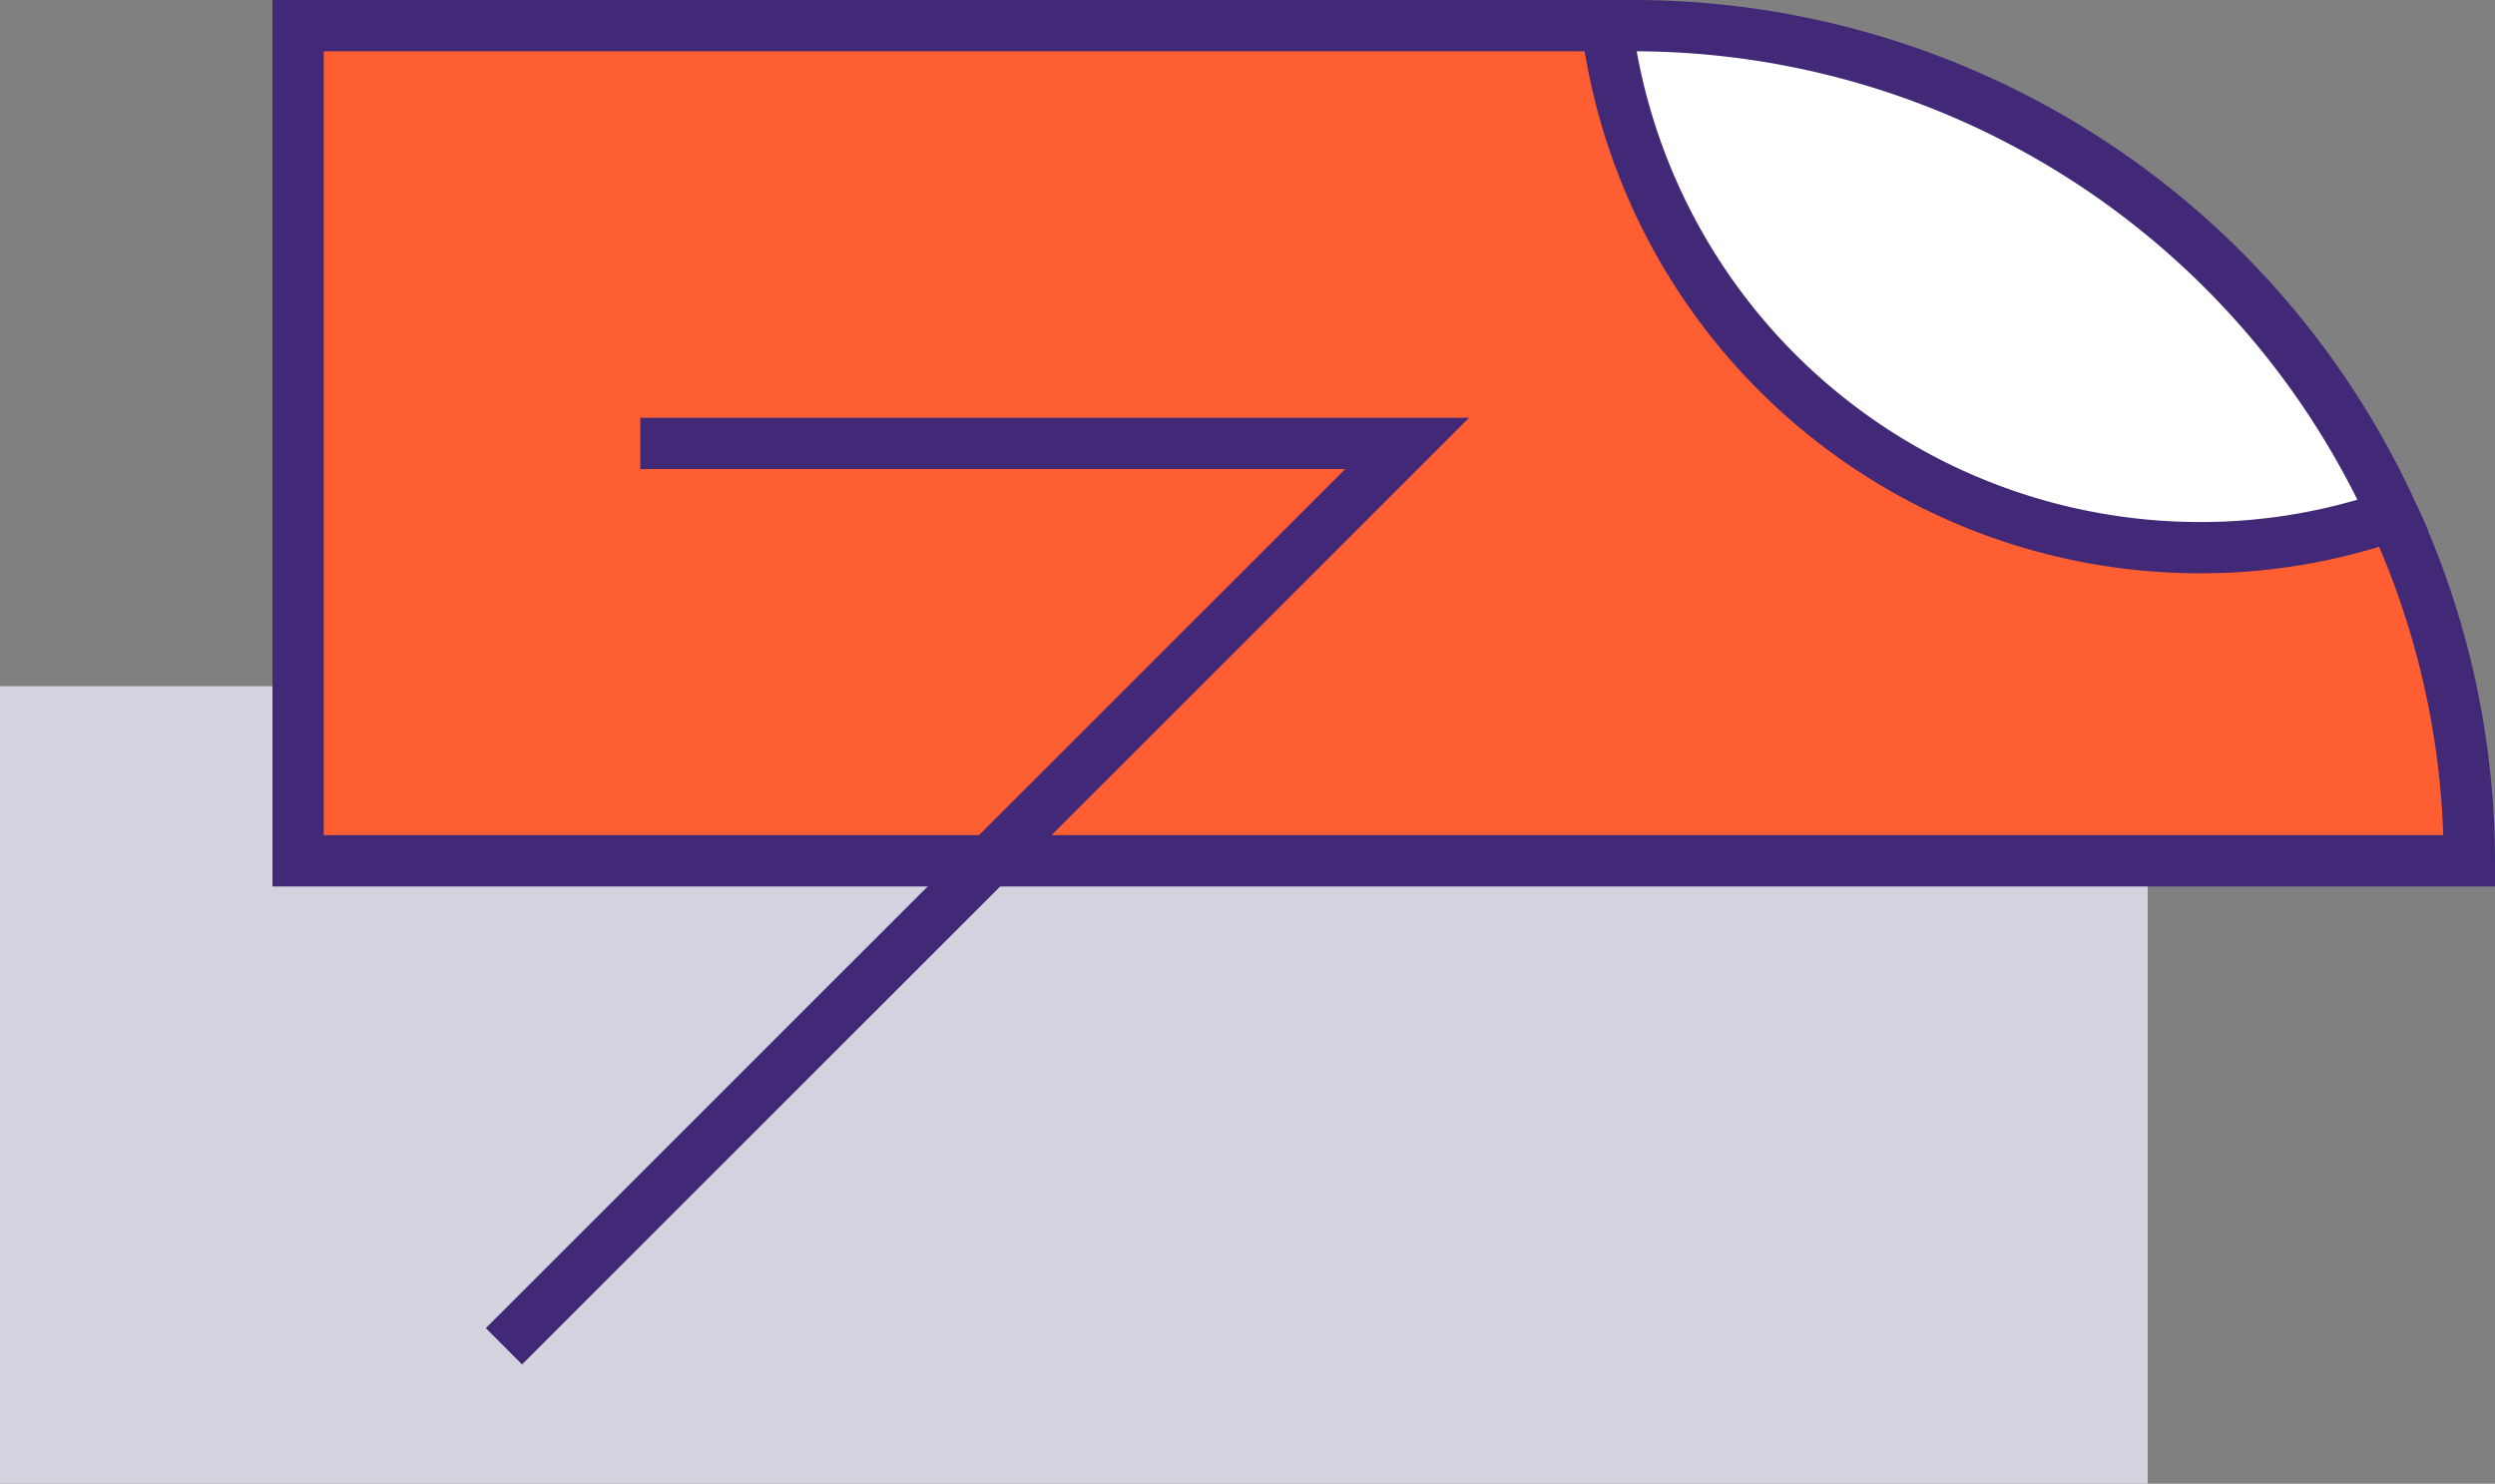 <svg xmlns="http://www.w3.org/2000/svg" viewBox="0 0 72.98 43.4"><rect x="0" y="0" width="72.98" height="43.4" fill="#808080" stroke="none"/><defs><style>.cls-1{fill:#d3d3e0;}.cls-2{fill:#ff5e33;}.cls-2,.cls-3,.cls-4{stroke:#412977;stroke-miterlimit:10;stroke-width:1.5px;}.cls-3{fill:none;}.cls-4{fill:#fff;}</style></defs><title>one-stop-icon3</title><g id="图层_2" data-name="图层 2"><g id="图层_1-2" data-name="图层 1"><rect class="cls-1" y="20.07" width="62.82" height="23.33"/><path class="cls-2" d="M47,.75H8.72V25.18H72.23A24.22,24.22,0,0,0,70,15.07"/><polyline class="cls-3" points="18.73 12.97 41.16 12.97 14.74 39.38"/><path class="cls-4" d="M70,15.07a17.11,17.11,0,0,1-5.66.95A17.5,17.5,0,0,1,47,.75h.8A24.41,24.41,0,0,1,70,15.07Z"/></g></g></svg>